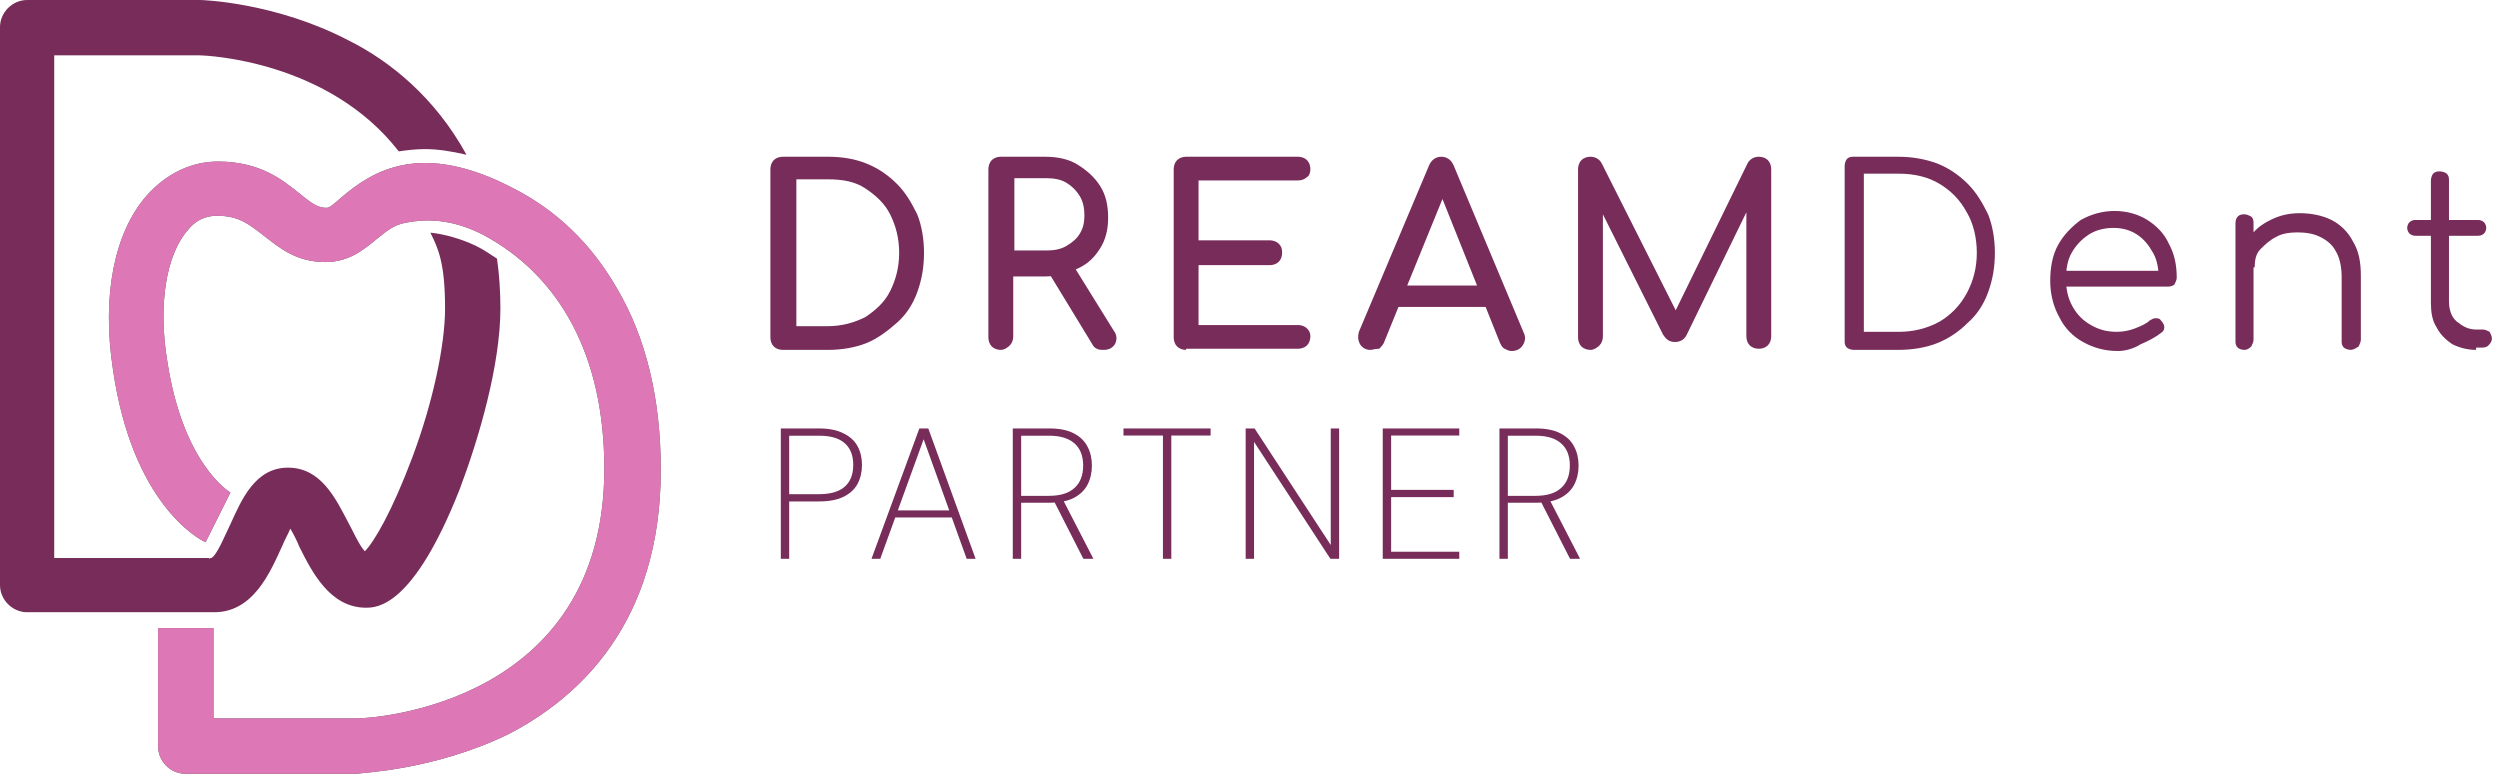 <svg width="167" height="52" viewBox="0 0 167 52" fill="none" xmlns="http://www.w3.org/2000/svg">
<path d="M52.292 23.373C52.066 23.373 51.839 23.297 51.688 23.146C51.537 22.995 51.462 22.769 51.462 22.543V11.3C51.462 11.073 51.537 10.847 51.688 10.696C51.839 10.545 52.066 10.47 52.292 10.47H55.31C56.291 10.47 57.121 10.621 57.876 10.922C58.63 11.224 59.309 11.677 59.913 12.281C60.517 12.884 60.894 13.563 61.271 14.318C61.573 15.072 61.724 15.978 61.724 16.884C61.724 17.864 61.573 18.694 61.271 19.524C60.969 20.355 60.517 21.034 59.913 21.562C59.309 22.09 58.63 22.618 57.876 22.92C57.121 23.222 56.216 23.373 55.31 23.373H52.292ZM53.197 21.788H55.31C56.216 21.788 57.046 21.562 57.8 21.184C58.479 20.732 59.083 20.204 59.46 19.449C59.837 18.694 60.064 17.864 60.064 16.884C60.064 15.903 59.837 15.072 59.46 14.318C59.083 13.563 58.479 13.035 57.8 12.582C57.121 12.13 56.291 11.979 55.31 11.979H53.197V21.788Z" fill="#772C5A"/>
<path d="M66.854 23.373C66.628 23.373 66.402 23.297 66.251 23.146C66.1 22.995 66.024 22.769 66.024 22.543V11.3C66.024 11.073 66.1 10.847 66.251 10.696C66.402 10.545 66.628 10.47 66.854 10.47H69.797C70.627 10.47 71.382 10.621 71.985 10.998C72.589 11.375 73.117 11.828 73.495 12.432C73.872 13.035 74.023 13.714 74.023 14.544C74.023 15.299 73.872 15.978 73.495 16.582C73.117 17.185 72.665 17.638 71.985 17.94C71.382 18.242 70.627 18.468 69.797 18.468H67.684V22.467C67.684 22.694 67.609 22.92 67.458 23.071C67.307 23.222 67.081 23.373 66.854 23.373ZM67.76 16.733H69.873C70.401 16.733 70.854 16.657 71.231 16.431C71.608 16.204 71.91 15.978 72.136 15.601C72.363 15.223 72.438 14.846 72.438 14.393C72.438 13.941 72.363 13.488 72.136 13.111C71.91 12.733 71.608 12.432 71.231 12.205C70.854 11.979 70.401 11.903 69.873 11.903H67.76V16.733ZM73.721 23.373C73.57 23.373 73.419 23.373 73.268 23.297C73.117 23.222 73.042 23.146 72.966 22.995L70.024 18.166L71.684 17.713L74.4 22.09C74.626 22.392 74.626 22.694 74.475 22.995C74.325 23.222 74.098 23.373 73.721 23.373Z" fill="#772C5A"/>
<path d="M79.233 23.373C79.007 23.373 78.781 23.297 78.63 23.146C78.479 22.995 78.403 22.769 78.403 22.543V11.3C78.403 11.073 78.479 10.847 78.63 10.696C78.781 10.545 79.007 10.47 79.233 10.47H86.704C86.93 10.47 87.156 10.545 87.307 10.696C87.458 10.847 87.534 11.073 87.534 11.3C87.534 11.526 87.458 11.752 87.307 11.828C87.156 11.979 86.93 12.054 86.704 12.054H80.063V16.053H84.817C85.043 16.053 85.27 16.129 85.421 16.28C85.572 16.431 85.647 16.582 85.647 16.884C85.647 17.11 85.572 17.336 85.421 17.487C85.27 17.638 85.043 17.713 84.817 17.713H80.063V21.713H86.704C86.93 21.713 87.156 21.788 87.307 21.939C87.458 22.09 87.534 22.241 87.534 22.467C87.534 22.694 87.458 22.92 87.307 23.071C87.156 23.222 86.93 23.297 86.704 23.297H79.233V23.373Z" fill="#772C5A"/>
<path d="M91.529 23.373C91.227 23.373 91.001 23.222 90.85 22.995C90.699 22.694 90.699 22.467 90.774 22.165L95.452 11.073C95.603 10.696 95.905 10.47 96.282 10.47C96.66 10.47 96.962 10.696 97.112 11.073L101.791 22.241C101.942 22.543 101.866 22.845 101.715 23.071C101.564 23.297 101.338 23.448 100.961 23.448C100.81 23.448 100.659 23.373 100.508 23.297C100.357 23.222 100.282 23.071 100.206 22.92L96.132 12.733H96.584L92.434 22.92C92.359 23.071 92.208 23.222 92.132 23.297C91.831 23.297 91.68 23.373 91.529 23.373ZM92.434 20.505L93.113 19.072H99.603L100.282 20.505H92.434Z" fill="#772C5A"/>
<path d="M106.244 23.373C106.018 23.373 105.791 23.297 105.64 23.146C105.49 22.995 105.414 22.769 105.414 22.543V11.3C105.414 11.073 105.49 10.847 105.64 10.696C105.791 10.545 106.018 10.47 106.244 10.47C106.546 10.47 106.848 10.621 106.999 10.922L112.205 21.26H111.677L116.732 10.922C116.883 10.621 117.185 10.47 117.487 10.47C117.713 10.47 117.94 10.545 118.091 10.696C118.242 10.847 118.317 11.073 118.317 11.3V22.467C118.317 22.694 118.242 22.92 118.091 23.071C117.94 23.222 117.713 23.297 117.487 23.297C117.261 23.297 117.034 23.222 116.883 23.071C116.732 22.92 116.657 22.694 116.657 22.467V13.639L116.959 13.563L112.658 22.392C112.507 22.694 112.205 22.845 111.903 22.845C111.526 22.845 111.3 22.694 111.073 22.316L106.772 13.714L107.074 13.639V22.467C107.074 22.694 106.999 22.92 106.848 23.071C106.697 23.222 106.47 23.373 106.244 23.373Z" fill="#772C5A"/>
<path d="M123.826 23.373C123.675 23.373 123.449 23.297 123.374 23.222C123.223 23.071 123.223 22.92 123.223 22.769V11.073C123.223 10.922 123.298 10.696 123.374 10.621C123.524 10.47 123.675 10.47 123.826 10.47H126.769C127.75 10.47 128.58 10.621 129.41 10.922C130.165 11.224 130.844 11.677 131.447 12.281C132.051 12.884 132.428 13.563 132.806 14.318C133.107 15.072 133.258 15.978 133.258 16.884C133.258 17.864 133.107 18.694 132.806 19.524C132.504 20.355 132.051 21.034 131.447 21.562C130.844 22.165 130.165 22.618 129.41 22.92C128.655 23.222 127.75 23.373 126.769 23.373H123.826ZM124.505 22.165H126.845C127.825 22.165 128.731 21.939 129.561 21.486C130.316 21.034 130.919 20.43 131.372 19.6C131.825 18.77 132.051 17.864 132.051 16.884C132.051 15.903 131.825 14.922 131.372 14.167C130.919 13.337 130.316 12.733 129.561 12.281C128.806 11.828 127.901 11.602 126.845 11.602H124.505V22.165Z" fill="#772C5A"/>
<path d="M141.482 23.448C140.577 23.448 139.822 23.222 139.143 22.845C138.464 22.467 137.936 21.939 137.559 21.185C137.181 20.506 136.955 19.675 136.955 18.77C136.955 17.865 137.106 17.035 137.483 16.355C137.861 15.676 138.389 15.148 138.992 14.695C139.671 14.318 140.426 14.092 141.256 14.092C142.086 14.092 142.841 14.318 143.444 14.695C144.048 15.073 144.576 15.601 144.878 16.28C145.255 16.959 145.406 17.714 145.406 18.544C145.406 18.695 145.331 18.846 145.255 18.996C145.18 19.072 145.029 19.147 144.803 19.147H137.71V18.091H144.878L144.199 18.619C144.199 18.015 144.123 17.412 143.822 16.884C143.52 16.355 143.218 15.978 142.765 15.676C142.312 15.374 141.784 15.224 141.181 15.224C140.577 15.224 139.973 15.374 139.521 15.676C139.068 15.978 138.691 16.355 138.389 16.884C138.087 17.412 138.011 18.015 138.011 18.695C138.011 19.374 138.162 19.977 138.464 20.506C138.766 21.034 139.143 21.411 139.672 21.713C140.2 22.015 140.728 22.166 141.407 22.166C141.784 22.166 142.237 22.09 142.614 21.939C142.992 21.788 143.369 21.637 143.595 21.411C143.746 21.336 143.822 21.26 143.972 21.26C144.123 21.26 144.274 21.26 144.35 21.411C144.501 21.562 144.576 21.713 144.576 21.864C144.576 22.015 144.501 22.166 144.35 22.241C143.972 22.543 143.52 22.769 142.992 22.996C142.539 23.297 141.935 23.448 141.482 23.448Z" fill="#772C5A"/>
<path d="M149.933 23.371C149.706 23.371 149.555 23.296 149.48 23.221C149.329 23.07 149.329 22.919 149.329 22.768V14.92C149.329 14.694 149.405 14.543 149.48 14.468C149.631 14.317 149.782 14.317 149.933 14.317C150.084 14.317 150.235 14.392 150.385 14.468C150.536 14.618 150.536 14.769 150.536 14.92V22.692C150.536 22.843 150.461 22.994 150.385 23.145C150.235 23.296 150.084 23.371 149.933 23.371ZM157.026 23.371C156.875 23.371 156.648 23.296 156.573 23.221C156.422 23.07 156.422 22.919 156.422 22.768V18.467C156.422 17.788 156.271 17.184 156.045 16.807C155.818 16.354 155.441 16.052 154.988 15.826C154.536 15.599 154.007 15.524 153.479 15.524C152.951 15.524 152.423 15.599 152.046 15.826C151.593 16.052 151.291 16.354 150.989 16.656C150.687 16.958 150.612 17.41 150.612 17.863H149.706C149.706 17.184 149.933 16.58 150.235 15.977C150.536 15.373 151.065 14.996 151.668 14.694C152.272 14.392 152.876 14.241 153.63 14.241C154.385 14.241 155.139 14.392 155.743 14.694C156.347 14.996 156.875 15.524 157.177 16.128C157.554 16.731 157.705 17.486 157.705 18.391V22.692C157.705 22.843 157.629 22.994 157.554 23.145C157.327 23.296 157.177 23.371 157.026 23.371Z" fill="#772C5A"/>
<path d="M161.328 15.75C161.177 15.75 161.026 15.675 160.951 15.599C160.875 15.524 160.8 15.373 160.8 15.222C160.8 15.071 160.875 14.92 160.951 14.845C161.026 14.769 161.177 14.694 161.328 14.694H165.554C165.704 14.694 165.855 14.769 165.931 14.845C166.006 14.92 166.082 15.071 166.082 15.222C166.082 15.373 166.006 15.524 165.931 15.599C165.855 15.675 165.704 15.75 165.554 15.75H161.328ZM165.403 23.371C164.799 23.371 164.271 23.22 163.818 22.994C163.365 22.692 162.988 22.315 162.762 21.862C162.46 21.409 162.384 20.806 162.384 20.202V12.053C162.384 11.902 162.46 11.676 162.535 11.6C162.686 11.449 162.837 11.449 162.988 11.449C163.139 11.449 163.365 11.525 163.441 11.6C163.592 11.751 163.592 11.902 163.592 12.053V20.127C163.592 20.655 163.743 21.183 164.12 21.485C164.497 21.787 164.874 22.013 165.403 22.013H165.855C166.006 22.013 166.157 22.088 166.308 22.164C166.384 22.315 166.459 22.466 166.459 22.617C166.459 22.768 166.384 22.919 166.233 23.069C166.082 23.22 165.931 23.22 165.704 23.22H165.403V23.371Z" fill="#772C5A"/>
<path d="M23.844 51.687H12.374C11.393 51.687 10.563 50.857 10.563 49.876V41.953H14.261V47.99H23.844C24.749 47.99 40.368 47.16 40.368 31.314C40.368 23.693 37.35 18.411 32.295 15.695C30.106 14.563 28.371 14.638 27.164 14.865C26.258 15.016 25.805 15.468 25.126 15.996C24.296 16.676 23.315 17.506 21.731 17.506C19.769 17.506 18.637 16.525 17.656 15.77C16.675 15.016 15.996 14.412 14.487 14.412C13.732 14.412 13.053 14.714 12.525 15.393C11.091 17.053 10.563 20.373 11.167 24.07C12.223 31.088 15.393 32.899 15.393 32.899L13.732 36.219C13.204 35.992 8.828 33.578 7.545 24.674C6.791 19.769 7.621 15.544 9.809 13.054C11.091 11.62 12.752 10.79 14.562 10.79C17.43 10.79 18.939 12.073 20.071 12.978C20.901 13.657 21.278 13.884 21.806 13.884C22.033 13.884 22.259 13.657 22.787 13.205C24.9 11.394 28.145 9.356 34.332 12.601C37.124 14.035 39.463 16.223 41.199 19.241C43.16 22.561 44.141 26.636 44.141 31.39C44.141 41.652 38.633 46.632 33.955 49.046C28.975 51.461 24.145 51.612 23.844 51.687C23.919 51.687 23.919 51.687 23.844 51.687Z" fill="#545454"/>
<path d="M23.844 51.687H12.374C11.393 51.687 10.563 50.857 10.563 49.876V41.953H14.261V47.99H23.844C24.749 47.99 40.368 47.16 40.368 31.314C40.368 23.693 37.35 18.411 32.295 15.695C30.106 14.563 28.371 14.638 27.164 14.865C26.258 15.016 25.805 15.468 25.126 15.996C24.296 16.676 23.315 17.506 21.731 17.506C19.769 17.506 18.637 16.525 17.656 15.77C16.675 15.016 15.996 14.412 14.487 14.412C13.732 14.412 13.053 14.714 12.525 15.393C11.091 17.053 10.563 20.373 11.167 24.07C12.223 31.088 15.393 32.899 15.393 32.899L13.732 36.219C13.204 35.992 8.828 33.578 7.545 24.674C6.791 19.769 7.621 15.544 9.809 13.054C11.091 11.62 12.752 10.79 14.562 10.79C17.43 10.79 18.939 12.073 20.071 12.978C20.901 13.657 21.278 13.884 21.806 13.884C22.033 13.884 22.259 13.657 22.787 13.205C24.9 11.394 28.145 9.356 34.332 12.601C37.124 14.035 39.463 16.223 41.199 19.241C43.16 22.561 44.141 26.636 44.141 31.39C44.141 41.652 38.633 46.632 33.955 49.046C28.975 51.461 24.145 51.612 23.844 51.687C23.919 51.687 23.919 51.687 23.844 51.687Z" fill="#DE77B6"/>
<path d="M18.864 36.445C19.015 36.068 19.241 35.691 19.392 35.313C19.619 35.691 19.845 36.144 19.996 36.521C20.826 38.181 22.033 40.595 24.448 40.595C25.202 40.595 27.617 40.52 30.711 32.672C31.993 29.277 33.427 24.372 33.427 20.599C33.427 19.468 33.352 18.336 33.201 17.279C32.748 16.978 32.295 16.676 31.843 16.449C30.937 15.997 29.654 15.619 28.749 15.544C29.277 16.6 29.73 17.581 29.73 20.599C29.73 23.09 28.9 26.938 27.541 30.56C26.183 34.182 24.976 36.219 24.372 36.823C23.995 36.445 23.542 35.389 23.241 34.861C22.41 33.276 21.43 31.239 19.241 31.239C17.053 31.239 16.148 33.352 15.393 35.012C15.091 35.615 14.488 37.124 14.11 37.275H14.035V37.351L13.959 37.275H3.622V3.697H13.28C13.884 3.697 21.958 4.075 26.636 10.111C27.164 10.036 27.768 9.96 28.372 9.96C29.277 9.96 30.182 10.111 31.163 10.338C29.051 6.489 26.032 4.075 23.316 2.716C18.411 0.151 13.507 0 13.356 0H1.811C0.83 0 0 0.83 0 1.811V39.086C0 40.067 0.83 40.897 1.811 40.897H14.186C16.902 40.973 18.034 38.256 18.864 36.445Z" fill="#772C5A"/>
<path d="M52.158 37.326V28.62H54.695C55.367 28.62 55.914 28.728 56.337 28.944C56.768 29.151 57.083 29.437 57.282 29.802C57.481 30.167 57.58 30.585 57.58 31.058C57.58 31.53 57.481 31.953 57.282 32.327C57.083 32.691 56.772 32.977 56.349 33.185C55.926 33.392 55.375 33.496 54.695 33.496H52.718V37.326H52.158ZM52.718 33.011H54.708C55.478 33.011 56.051 32.845 56.424 32.513C56.805 32.181 56.996 31.696 56.996 31.058C56.996 30.419 56.805 29.934 56.424 29.603C56.051 29.271 55.478 29.105 54.708 29.105H52.718V33.011ZM58.217 37.326L61.413 28.62H62.01L65.169 37.326H64.572L61.699 29.342L58.801 37.326H58.217ZM59.572 34.565L59.759 34.093H63.639L63.826 34.565H59.572ZM67.654 37.326V28.62H70.091C70.763 28.62 71.306 28.728 71.721 28.944C72.144 29.159 72.45 29.453 72.641 29.827C72.84 30.2 72.939 30.623 72.939 31.095C72.939 31.576 72.84 32.007 72.641 32.389C72.442 32.762 72.131 33.056 71.708 33.272C71.294 33.479 70.742 33.583 70.054 33.583H68.213V37.326H67.654ZM72.367 37.326L70.353 33.371H70.999L73.039 37.326H72.367ZM68.213 33.122H70.067C70.821 33.122 71.389 32.948 71.77 32.6C72.16 32.252 72.355 31.75 72.355 31.095C72.355 30.457 72.164 29.968 71.783 29.628C71.401 29.279 70.829 29.105 70.067 29.105H68.213V33.122ZM77.684 37.326V29.093H75.048V28.62H80.868V29.093H78.244V37.326H77.684ZM83.21 37.326V28.62H83.807L88.894 36.406V28.62H89.454V37.326H88.869L83.77 29.516V37.326H83.21ZM92.367 37.326V28.62H97.479V29.093H92.927V32.724H97.106V33.209H92.927V36.854H97.479V37.326H92.367ZM100.163 37.326V28.62H102.601C103.273 28.62 103.816 28.728 104.23 28.944C104.653 29.159 104.96 29.453 105.151 29.827C105.35 30.2 105.449 30.623 105.449 31.095C105.449 31.576 105.35 32.007 105.151 32.389C104.952 32.762 104.641 33.056 104.218 33.272C103.803 33.479 103.252 33.583 102.564 33.583H100.723V37.326H100.163ZM104.877 37.326L102.862 33.371H103.509L105.549 37.326H104.877ZM100.723 33.122H102.576C103.331 33.122 103.899 32.948 104.28 32.6C104.67 32.252 104.865 31.75 104.865 31.095C104.865 30.457 104.674 29.968 104.293 29.628C103.911 29.279 103.339 29.105 102.576 29.105H100.723V33.122Z" fill="#772C5A"/>
</svg>

